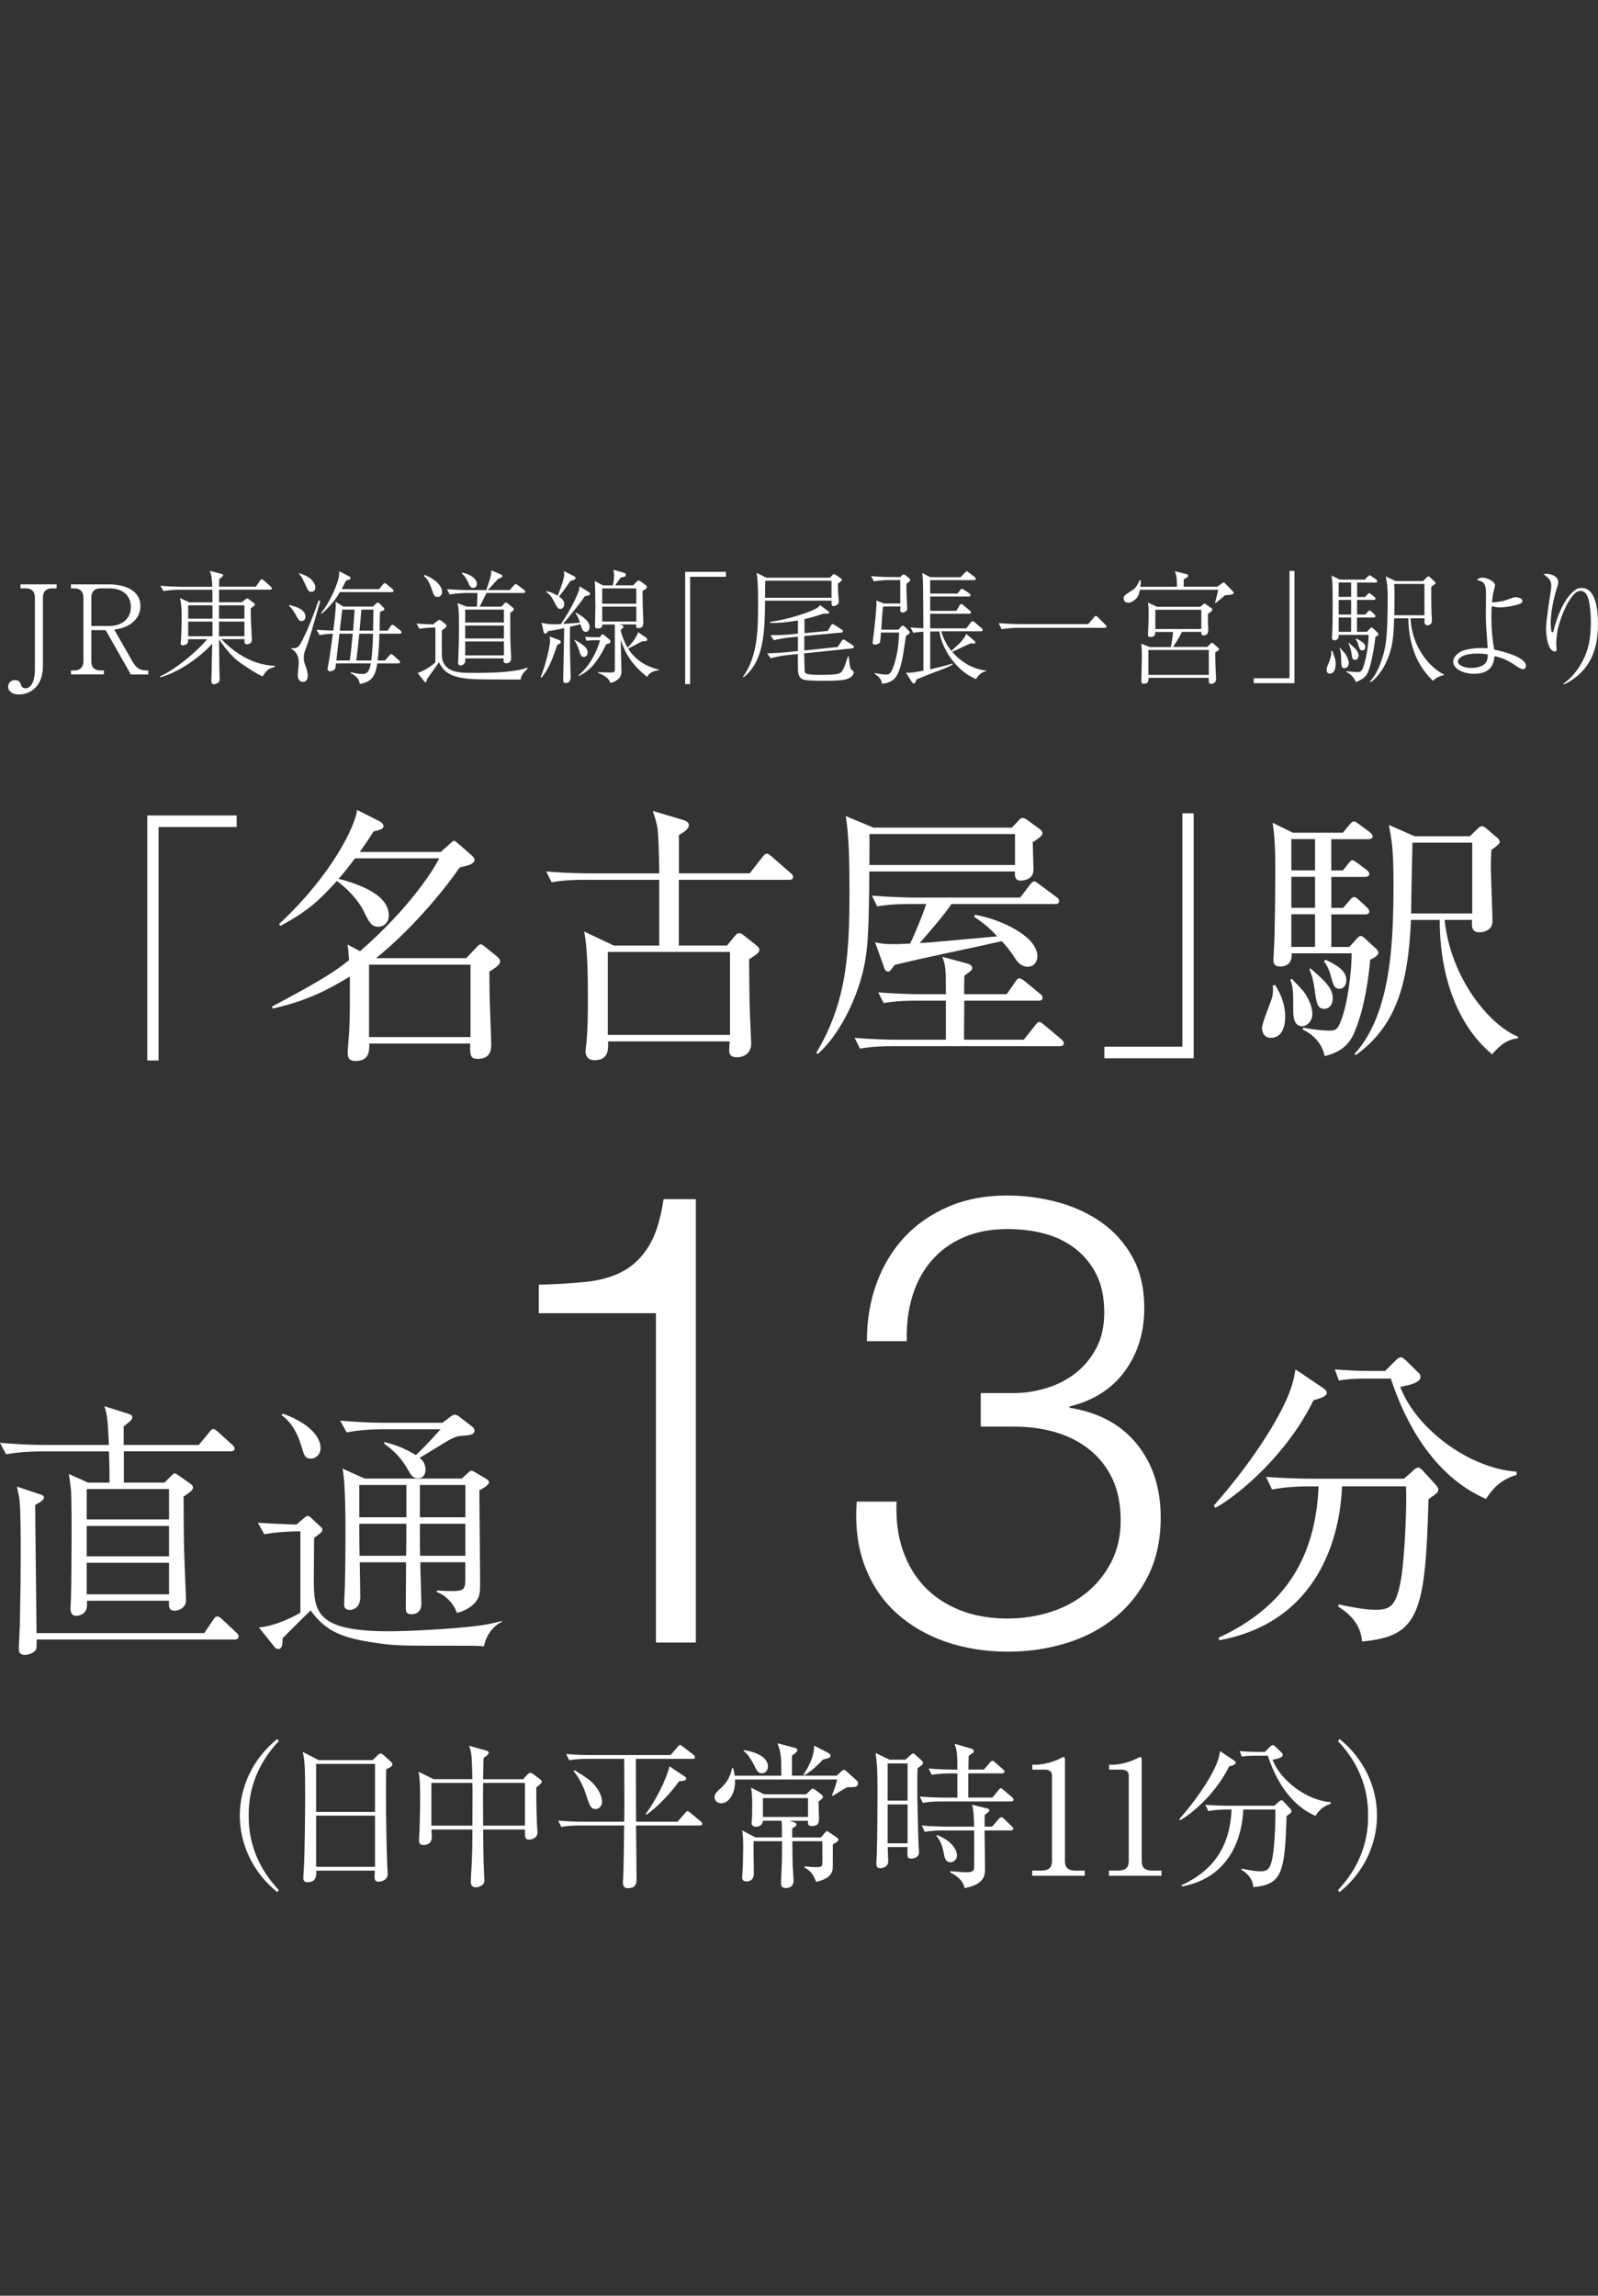 <?xml version="1.0" encoding="UTF-8"?>
<svg xmlns="http://www.w3.org/2000/svg" viewBox="0 0 323.77 465">
  <rect x="0" y="0" width="323.77" height="465" fill="#333333" stroke="none"/>
  <defs>
    <style>
      .cls-1 {
        fill: none;
        mix-blend-mode: multiply;
        opacity: .8;
      }

      .cls-2 {
        isolation: isolate;
      }

      .cls-3 {
        fill: #fff;
      }
    </style>
  </defs>
  <g class="cls-2">
    <g id="_レイヤー_2" data-name="レイヤー_2">
      <g id="_名古屋岐阜中部" data-name="名古屋岐阜中部">
        <g>
          <g>
            <path class="cls-3" d="M32.13,167.52v47.28h-2.29v-49.63h18.11v2.34h-15.81Z"/>
            <path class="cls-3" d="M89.33,172.54l1.96-1.75c.27-.22.49-.49.71-.49.16,0,.6.38.93.65l2.73,2.4c.27.22.49.6.49.82,0,.87-1.53,1.2-3,1.53-5.29,7.58-12.11,14.51-16.96,18.38h18.27l2.13-2.24c.22-.27.49-.55.82-.55s.6.27.87.49l2.29,1.85c.38.33.76.65.76,1.15,0,.65-1.04,1.31-2.18,2.02,0,1.58.05,5.78.11,7.04.11,2.51.27,7.31.27,7.53,0,1.04,0,3.11-2.73,3.11-1.58,0-1.58-.82-1.53-3.11h-20.45c.05,1.8-.16,3.54-2.84,3.54-.98,0-1.53-.38-1.53-1.64,0-.82.33-4.25.33-4.96.11-2.56.11-4.64.11-10.52-4.47,2.73-8.78,4.96-15.6,6.49l-.22-.38c10.85-5.73,13.14-7.42,15.65-9.43-.16-2.07-.16-2.29-.33-3.16l2.56,1.36c10.53-9.16,15.27-17.18,16.03-18.81h-17.07c-1.47,2.02-2.56,3.33-3.33,4.14,2.84.76,10.2,2.78,10.2,7.42,0,1.36-.93,2.29-2.13,2.29-1.42,0-1.85-.87-3.05-3.33-1.04-2.02-3.11-4.31-5.34-5.94-3.38,3.65-5.4,5.83-11.45,9.11l-.27-.38c10.8-10.03,15.49-20.01,15.81-23.12l4.64,2.35c.27.16.71.49.71.93,0,.6-.66.76-2.02,1.09-.71,1.15-1.47,2.29-2.78,4.15h16.42ZM74.77,195.39v14.67h20.56v-14.67h-20.56Z"/>
            <path class="cls-3" d="M159.84,178.21h-22.3v13.31h9.76l1.42-1.75c.33-.38.65-.76.98-.76.38,0,.65.16,1.04.49l2.29,1.8c.38.33.82.65.82,1.04,0,.65-.54.98-2.07,1.96.05,7.47.05,9.22.38,16.09,0,.27.05.49.05.87,0,2.78-2.45,2.89-2.89,2.89-1.58,0-1.58-.93-1.58-1.53,0-.44.05-1.09.11-1.69h-24.65c.05,1.58.16,3.82-2.78,3.82-1.31,0-1.8-.93-1.8-1.8,0-.22.11-.93.16-1.36.33-3.22.33-7.2.33-8.62,0-4.14,0-10.63-.76-14.29l6,2.84h9.22v-13.31h-15.38c-1.36,0-3.98.05-6.43.49l-1.09-2.18c3.76.33,7.63.38,8.4.38h14.51c-.05-3.22-.16-8.45-.44-9.6-.22-1.15-.6-2.18-.87-3.05l6.16,1.85c.6.16,1.15.55,1.15.98,0,.76-.76,1.31-2.02,2.07v7.74h14.34l2.56-3.27c.33-.44.6-.71.93-.71.22,0,.54.22.93.55l3.82,3.33c.27.22.55.49.55.82,0,.55-.49.6-.82.6ZM147.9,192.82h-24.76v16.8h24.76v-16.8Z"/>
            <path class="cls-3" d="M209.24,170.57c0,.87.16,4.74.16,5.56,0,2.18-2.29,2.24-2.62,2.24-1.2,0-1.2-1.04-1.14-1.85h-29.5c-.11,11.94-.22,16.36-1.53,21.16-1.53,5.73-4.91,12.33-8.94,15.82l-.27-.27c6.16-10.31,6.71-19.96,6.71-32.78,0-4.74-.05-11.07-.76-15.16l5.62,2.35h28.03l1.36-1.42c.27-.33.54-.55.87-.55.27,0,.55.16.93.44l2.4,1.75c.38.27.65.55.65.93,0,.55-1.04,1.2-1.96,1.8ZM214.7,211.91h-34.03c-1.36,0-3.98.05-6.43.49l-1.09-2.18c3.76.33,7.64.38,8.4.38h10.09v-7.91h-6.16c-1.36,0-3.98.05-6.44.49l-1.09-2.18c3.76.33,7.69.38,8.4.38h5.29c0-5.07,0-5.62-.71-7.58l4.85,1.31c.49.11,1.2.38,1.2.98,0,.38-.22.55-1.58,1.53-.05,1.2-.05,1.47-.05,3.76h8.62l1.75-2.51c.27-.44.49-.71.82-.71.22,0,.76.33,1.04.55l3.11,2.56c.27.22.55.44.55.82,0,.55-.44.6-.82.6h-15.05c0,.82-.05,7.69-.05,7.91h12.11l2.29-2.89c.33-.44.54-.71.87-.71.22,0,.44.16.98.6l3.44,2.89c.22.22.54.49.54.82,0,.49-.49.6-.82.6ZM205.65,168.94h-29.5c.05.87,0,4.2,0,6.27h29.5v-6.27ZM213.77,183.11h-21c-1.31,2.02-4.2,5.34-6.43,7.91.49-.05,1.04-.05,1.85-.11,1.74-.16,2.94-.27,13.85-1.25-1.42-1.53-2.29-2.34-4.69-3.98l.22-.38c5.45.93,12.6,4.47,12.6,8.34,0,1.47-.93,2.18-1.96,2.18-1.2,0-2.02-.93-2.34-1.42-1.36-2.02-1.53-2.24-2.89-3.76-6,1.36-15.71,3.33-21.7,4.8-.93,1.25-1.04,1.36-1.36,1.36-.38,0-.6-.33-.71-.6l-1.91-5.34c.98.22,1.64.38,3.87.38,1.53,0,2.62-.11,3.22-.11.98-1.96,2.56-5.84,3.27-8.02h-3.49c-1.47,0-4.09.05-6.43.49l-1.09-2.18c4.47.33,7.74.38,8.4.38h21.65l1.96-2.56c.33-.44.6-.71.87-.71s.55.22.98.55l3.54,2.62c.33.22.54.49.54.82,0,.55-.49.6-.82.6Z"/>
            <path class="cls-3" d="M223.75,214.36v-2.35h15.81v-47.28h2.29v49.63h-18.11Z"/>
            <path class="cls-3" d="M257.5,210.22c-1.15,0-1.8-.82-1.8-2.02,0-1.04,1.85-5.34,2.07-6.27.22-.93.16-1.69.11-2.35l.49-.05c.93,1.53,2.02,3.6,2.02,6.49,0,1.47-.44,4.2-2.89,4.2ZM277.62,194.35c-.76,8.51-2.46,13.09-3.33,15.05-1.25,2.73-3.22,3.82-5.89,4.53-.71-3.38-3.33-4.85-4.47-5.4l.11-.38c3.05.6,5.13.6,5.29.6,1.09,0,1.53-.11,2.13-1.42,1.58-3.54,2.4-10.63,2.4-14.23h-12.16c.05.87-.05,2.67-2.34,2.67-1.09,0-1.36-.54-1.36-1.47,0-.33.11-1.64.11-1.91.22-3.44.27-12.92.27-16.69,0-1.91,0-5.83-.54-9.05l4.09,2.02h10.14l1.31-1.58c.38-.44.65-.71.93-.71.33,0,.6.27,1.09.6l2.13,1.58c.38.27.6.65.6.87,0,.38-.49.55-.87.55h-7.53v6.33h2.35l1.04-1.31c.44-.54.6-.76.87-.76s.6.27,1.09.6l1.75,1.31c.27.22.6.49.6.87,0,.49-.49.6-.87.6h-6.82v6.27h2.4l1.31-1.53c.38-.44.6-.65.87-.65.33,0,.55.16.98.55l1.64,1.53c.33.27.49.65.49.87,0,.33-.33.55-.82.55h-6.87v6.6h3.65l1.42-1.58c.33-.38.6-.65.87-.65s.6.22,1.09.71l2.13,1.96c.22.22.38.44.38.71,0,.65-1.25,1.25-1.64,1.42ZM263.82,207.87c-1.8,0-1.8-2.29-1.8-3.44,0-3.38,0-4.53-.6-6l.33-.16c.38.44,2.34,2.4,2.62,2.89,1.31,2.02,1.53,3.44,1.53,4.2,0,1.58-1.2,2.51-2.07,2.51ZM266.44,169.97h-4.8v6.33h4.8v-6.33ZM266.44,177.61h-4.8v6.27h4.8v-6.27ZM266.44,185.19h-4.8v6.6h4.8v-6.6ZM268.35,204.33c-1.42,0-1.58-.93-2.02-4.04-.16-1.2-.44-2.62-1.04-3.98l.22-.16c2.89,2.51,4.53,3.98,4.53,6.11,0,.93-.54,2.07-1.69,2.07ZM271.41,200.29c-1.09,0-1.31-.87-1.91-3.05-.44-1.42-.87-2.02-1.25-2.51l.33-.33c2.56,1.2,4.2,2.35,4.2,4.14,0,.87-.49,1.75-1.36,1.75ZM307.51,210.33c-2.62.16-4.53,2.45-5.18,3.22-6.11-4.96-10.63-14.34-10.63-27.21h-5.83c-.54,13.42-3.22,21.65-11.18,27.38l-.27-.22c7.63-8.29,7.91-23.5,7.91-34.85,0-6.76-.38-8.56-.93-11.56l5.18,2.29h11.23l1.58-1.53c.33-.33.6-.49.87-.49s.49.11.93.49l2.18,1.85c.33.27.49.55.49.87,0,.38-1.04,1.15-1.69,1.58-.05.93-.11,1.96-.11,3.44,0,1.75.33,9.38.33,11.07s-1.69,2.18-2.56,2.18c-1.75,0-1.64-1.2-1.58-2.51h-5.56c1.25,11.89,9.11,21.32,14.89,23.67l-.05.33ZM298.29,170.68h-12.11c-.05,2.07-.27,12.11-.27,14.34h12.38v-14.34Z"/>
          </g>
          <g>
            <path class="cls-3" d="M10.45,119.18c-1.02,0-1.75.6-1.75,1.82v13.9c0,4.32-2.75,5.77-4.9,5.77-1.35,0-2.15-.7-2.15-1.57,0-.8.62-1.35,1.4-1.35.62,0,1.02.37,1.15.8.1.4.25.87.97.87.8,0,1.9-.87,1.9-3.85v-14.57c0-1.12-.62-1.82-1.75-1.82h-1.17v-.82h7.32v.82h-1.02Z"/>
            <path class="cls-3" d="M26.5,136.6l-5.1-8.97h-2.9v6.35c0,1.25.77,1.82,1.77,1.82h.78v.8h-6.67v-.8h.75c1.02,0,1.77-.62,1.77-1.82v-12.97c0-1.2-.7-1.82-1.77-1.82h-.75v-.82h7.7c3,0,6.37,1.07,6.37,4.4,0,1.45-.7,2.62-1.7,3.4-1.22.95-2.42,1.17-3.6,1.37l3.75,6.55c.72,1.25,1.55,1.72,2.78,1.72h.37v.8h-3.55ZM22.25,119.18h-1.97c-1.12,0-1.77.7-1.77,1.82v5.8h3.6c2.38,0,4.4-1.3,4.4-3.85s-1.9-3.77-4.25-3.77Z"/>
            <path class="cls-3" d="M53.2,137c-1.1-.4-3.62-2.15-3.62-2.15-2.3-1.37-3.77-3.3-5.2-5.35.02,1.15.05,6.15.1,7.17,0,.12.02.67.02.77,0,.43-.05.65-.33.85-.32.22-.7.32-.85.32-.42,0-.5-.45-.5-.7,0-.2.03-1.07.05-1.25,0-1,.1-5.37.12-6.27-3.38,3.7-7.82,6.1-10.52,6.8l-.1-.17c2.97-1.25,7.7-5.17,9.6-7.55h-3.85c0,.57-.05.7-.12.8-.22.3-.57.45-.95.45-.42,0-.45-.27-.45-.42,0-.08.02-.35.05-.45.1-1.2.15-3.47.15-4.6,0-2.35-.05-2.65-.32-4.1l1.85.85h4.72c0-.37,0-1.05-.02-2.55h-6.72c-.88,0-2.25.1-3.2.27l-.6-1.07c1.88.15,3.7.2,4.15.2h6.35c-.05-1.37-.12-2.47-.53-3.22l2.35.6c.15.05.38.1.38.27,0,.15-.08.25-.3.42-.2.18-.38.3-.5.4,0,.1-.02,1.02-.02,1.52h7.45l.82-1.2c.12-.17.23-.3.35-.3.17,0,.35.15.47.25l1.35,1.2c.12.1.25.23.25.38,0,.23-.23.27-.38.27h-10.32v2.55h4.6l.83-.65c.12-.1.17-.12.27-.12.08,0,.18.05.25.1l1.08.8c.15.12.22.18.22.33,0,.12-.08.23-.22.32q-.35.23-.6.43c0,1.9,0,1.97.2,5.85.02.25.02.5.02.52,0,.42-.08.6-.42.77-.22.12-.47.17-.6.17-.5,0-.5-.35-.48-1.05h-4.67c1.83,1.97,5.7,5.25,10.82,5.4v.23c-1.4.35-1.7.75-2.47,1.9ZM43.05,122.61h-4.92v2.7h4.92v-2.7ZM43.05,125.91h-4.92v2.97h4.92v-2.97ZM49.52,122.61h-5.15v2.7h5.15v-2.7ZM49.52,125.91h-5.15v2.97h5.15v-2.97Z"/>
            <path class="cls-3" d="M61.08,125.81c-.45,0-.6-.27-1.1-1.17-.6-1.07-.85-1.37-1.42-1.95l.08-.15c1.52.4,3.25.92,3.25,2.42,0,.5-.4.85-.8.85ZM62.08,131.03c-.33.85-.53,1.4-.53,2.15,0,.7.12,1.1.45,1.97.33.92.35,1.37.35,1.67,0,.55-.15,1.3-.95,1.3-.9,0-1.07-.87-1.07-1.37,0-.4.2-2.1.2-2.45,0-1.8-.83-2.5-1.5-2.87l.02-.15c.83.12,1.33-.17,1.6-.55.62-.85,2.25-4.27,3.87-9.07l.38.07c-1.82,6.3-2.22,7.7-2.82,9.3ZM63.1,119.86c-.62,0-.7-.2-1.42-1.87-.55-1.22-.9-1.55-1.12-1.77l.1-.12c.58.2,1.58.55,2.27,1.15.55.5.97,1.17.97,1.72,0,.1,0,.9-.8.9ZM80.97,128.36h-4.1c-.02,1.22-.12,3.65-.35,5.42h1.5l.83-.97c.25-.28.27-.33.4-.33.08,0,.15,0,.45.27l1.1.97c.15.12.25.23.25.38,0,.23-.23.27-.38.27h-4.22c-.35,1.95-.7,3.72-3.55,4.17-.08-1.12-1.15-1.9-1.85-2.17l.05-.2c.52.12,1.52.35,2.25.35.83,0,1.43-.2,1.78-2.15h-7.05c-.1.85-.1.95-.2,1.1-.23.35-.7.5-.97.5-.43,0-.55-.25-.55-.52,0-.02.28-1.45.28-1.55.17-.88.7-4.75.8-5.55-.15,0-1.6.08-2.7.3l-.6-1.1c1.72.15,3.03.17,3.4.17.55-4.57.52-4.92.45-5.82l1.6.97h5.95l.67-.62c.2-.17.22-.2.35-.2s.28.12.35.2l.8.83c.05.07.17.17.17.32s-.15.23-.35.32c-.1.05-.32.12-.52.2-.02.52-.05.72-.05.97-.03.45-.05,2.45-.05,2.85h1.65l.55-.88c.1-.12.25-.32.4-.32.1,0,.23.07.45.25l1.15.9c.1.1.25.23.25.38,0,.25-.22.27-.38.27ZM79.35,119.93h-10.5c-1.2,2.15-2.8,3.62-3.67,4.4l-.12-.15c1.77-2.27,2.97-5.02,3.5-6.9.12-.47.15-.77.18-1.57l1.97,1.02c.15.08.3.15.3.38s-.07.25-.87.47c-.25.48-.38.75-.92,1.75h7.6l.72-.9c.15-.18.25-.3.4-.3s.4.2.47.25l1.1.92c.1.1.23.2.23.38,0,.23-.2.25-.38.25ZM68.77,128.36l-.62,5.42h2.72c.27-2.05.3-2.3.6-5.42h-2.7ZM69.35,123.48c-.1.6-.43,3.6-.5,4.27h2.7l.3-4.27h-2.5ZM72.8,128.36c-.35,3.27-.38,3.7-.62,5.42h3.05c.1-.88.3-2.7.35-5.42h-2.77ZM73.22,123.48c-.05.62-.3,3.6-.38,4.27h2.75c.05-3.27.05-3.65.08-4.27h-2.45Z"/>
            <path class="cls-3" d="M106.12,136.25c-.47.55-.57,1-.65,1.4-1.47-.02-8,0-9.32-.08-5.02-.22-6.25-1.55-7.22-3.42-.8,1.15-1.6,2.27-2.42,3.42-.08.45-.12.62-.3.62-.1,0-.17-.08-.25-.17l-1.35-1.72c1.17-.3,3-1.52,3.6-2.15v-7.05c-.9,0-2.28.1-3.22.27l-.6-1.07c1.72.15,3.1.17,3.35.17l.95-.75c.15-.1.25-.15.35-.15s.2.05.28.1l.97.77c.1.1.17.2.17.35,0,.1-.02.18-.08.25-.1.1-.17.15-.85.65,0,.2-.07,5.1.05,5.75.6,2.85,3.8,2.85,5.8,2.85h1.9c1.12,0,4.82-.02,7.85-.58.75-.15,1.33-.35,1.7-.47l.1.12c-.12.15-.2.22-.8.87ZM88.7,120.91c-.7,0-.83-.4-1.08-1.17-.77-2.3-1.3-2.72-1.75-3.07l.15-.22c2.45.95,3.55,2.37,3.55,3.45,0,.57-.35,1.02-.88,1.02ZM106.07,120.11h-7.5c-.15.27-1.12,2.3-1.4,2.77h4.4l.62-.62c.12-.15.2-.22.3-.22s.27.12.27.12l1.12.9c.2.15.2.25.2.33,0,.22-.05.27-.7.75,0,3.77,0,5,.08,6.87.02.65.1,1.7.1,2.32,0,1.02-.88,1.02-1,1.02-.03,0-.55,0-.55-.52,0-.07.02-.27.05-.47h-7.82c.05.55.05.67-.08.92-.15.25-.47.52-.82.52-.3,0-.53-.17-.53-.55,0-.17.03-.37.03-.55.08-1.67.15-4.97.15-5.92,0-4.22-.05-4.47-.3-5.62l1.88.72h2.07c.08-1.9.08-2.1.1-2.77h-2.4c-.5,0-2.03.08-3.22.3l-.57-1.07c1.3.1,2.85.18,4.15.18h3.82c1.02-2.87,1.02-3.27,1.02-3.97l1.85.75c.35.15.4.25.4.4,0,.22-.1.27-.9.57-.33.35-1.35,1.5-2.03,2.25h4.42l.8-.9c.27-.3.32-.32.42-.32.12,0,.28.1.5.27l1.17.92c.12.07.25.2.25.37,0,.25-.25.25-.38.25ZM95.87,119.08c-.5,0-.67-.33-.88-.8-.62-1.4-1.05-1.8-1.42-2.12l.08-.18c1,.2,2.97.92,2.97,2.32,0,.57-.42.77-.75.77ZM102.1,123.48h-7.85v2.62h7.85v-2.62ZM102.1,126.71h-7.85v2.62h7.85v-2.62ZM102.1,129.93h-7.85v2.82h7.85v-2.82Z"/>
            <path class="cls-3" d="M112.9,130.65c-1.22,3.6-1.8,4.85-3.17,6.6l-.2-.08c.95-2.25,1.92-6.12,1.92-7.47,0-.22-.05-.57-.1-.8l2,.77c.17.08.27.17.27.32,0,.33-.3.45-.73.65ZM118.52,120.73c-1.33,2-4.27,5.45-4.45,5.65.35-.02,2.82-.2,3.45-.25-.4-1.17-.72-1.65-.93-1.92l.1-.12c.55.3,2.77,1.47,2.77,2.9,0,.52-.33,1-.75,1-.62,0-.78-.5-1.1-1.55l-2.12.5c-.05,2.47-.02,3.65-.02,4.32.02.9.15,5.65.15,5.9,0,.95-.57,1.2-.97,1.2-.55,0-.55-.4-.55-.57,0-.9.12-4.77.12-5.57s.08-4.27.1-5c-1.53.35-2.5.52-3.27.6-.23.4-.33.52-.55.52-.1,0-.3-.08-.35-.3l-.43-1.92c1.12.4,2.6.35,3.92.3,1.55-2.22,4-6.7,3.75-7.67l1.92,1.17c.2.12.22.25.22.38,0,.27-.25.35-1.02.45ZM115.6,117.66c-1.2,1.7-1.6,2.25-2.33,3.17.53.4,1.05.8,1.05,1.5,0,.5-.3,1.02-.78,1.02s-.7-.35-1.27-1.47c-.48-.9-.73-1.35-1.65-2.02l.05-.1c.35.05,1.08.15,2.32.9.23-.57,1.33-3.22,1.33-4.37,0-.18-.05-.45-.08-.62l2.12,1.07c.15.08.25.17.25.35,0,.25-.17.35-1.02.57ZM118.32,133.05c-.57,0-.67-.3-1-1.37-.05-.17-.4-1.25-.95-2l.05-.1c1.42.8,2.65,1.55,2.65,2.6,0,.42-.25.87-.75.87ZM122.85,130.45c-1.83,3.77-3.42,5.47-5.57,6.47l-.03-.17c2.02-1.62,3.7-4.62,4.32-7.07h-1.38c-.4,0-.97.05-1.38.12l-.25-.82c.45.05,1.4.1,1.78.1h1.2l.28-.4c.07-.12.17-.2.27-.2.12,0,.23.1.3.15l1.12.95c.12.1.17.2.17.33,0,.45-.5.52-.85.55ZM131.12,137.13c-2.62-2.12-4.32-4.27-5.35-7.55,0,.42.02.9.02,1.32.02.8.12,4.97.12,5.05,0,1.05-.45,1.45-.72,1.65-.33.27-.8.6-1.52.72-.3-.67-.53-1.22-2.55-2.07l.05-.1c.47.02,2.1.07,2.32.07.78,0,1.08,0,1.08-.52v-8c0-.9,0-1-.02-1.2h-2.53c0,.27.03.8-.85.8-.6,0-.62-.27-.62-.5,0-.57.08-3.17.08-3.7,0-.65-.05-3.45-.05-4.02,0-.38-.03-.98-.1-1.4l1.72.9h1.97c.17-.7.25-1.6.25-2.05,0-.37-.05-.82-.15-1.12l2.2.62c.22.07.33.22.33.4,0,.42-.45.47-1,.52-.17.25-1,1.4-1.17,1.62h3.65l.7-.75c.1-.1.27-.22.42-.22s.28.07.38.15l1.03.75c.15.1.25.25.25.42,0,.3-.33.48-.88.77,0,.25.05,3.17.05,3.25.03.52.12,2.95.12,3.27,0,.75-.45,1.02-.97,1.02-.45,0-.58-.23-.48-.75h-3.45l.42.1c.28.08.45.23.45.35,0,.25-.3.47-.57.62,0,.18.38,1.87,1.4,3.62.42-.35,1.77-1.88,2.15-3.12l1.57,1.07c.2.12.25.25.25.45,0,.32-.4.35-.97.3-.95.52-1.92,1.02-2.87,1.5.2.35.62,1.02,1.42,1.77,1.38,1.3,2.85,2,4.82,2.5v.1c-1.75.25-2.12.87-2.4,1.35ZM128.92,119.18h-6.9v3.1h6.9v-3.1ZM128.92,122.88h-6.9v3.02h6.9v-3.02Z"/>
            <path class="cls-3" d="M138.82,115.83h8.25v1h-7.25v21.74h-1v-22.74Z"/>
            <path class="cls-3" d="M169.77,118.23c0,.5,0,1.02.1,2.72.03.12.08.75.08.87,0,.82-.97.95-1.05.95-.45,0-.45-.32-.42-1.1h-13.47c-.05,5.92-.12,12.22-4.37,15.52l-.12-.1c3-4.05,3.07-9.6,3.07-14.9,0-2.05,0-4.3-.28-6.15l1.95.97h12.92l.47-.52c.2-.2.23-.2.3-.2.15,0,.4.15.43.17l.92.65c.18.1.28.2.28.35,0,.17-.58.57-.8.75ZM168.47,117.63h-13.42c-.03.95-.03,2.47-.05,3.45h13.47v-3.45ZM172.65,131.33l-9.72,1.02c0,.38.1,3.25.1,3.52.05.47.28.55.4.6.65.23,2.15.23,2.9.23,3.77,0,4.02-.3,4.37-.9.35-.57.6-1.3,1.1-2.85h.15c.17,1.5.25,2.12.38,2.42.1.2.17.25.4.45.12.1.25.23.25.38,0,.4-.42.88-.8,1.07-.7.4-1.38.62-5,.62-4,0-4.95,0-5.37-1.25-.15-.45-.15-.57-.15-4.17l-2.35.25c-1.1.12-2.4.4-3.17.62l-.7-1c1.88-.05,3.6-.2,4.15-.25l2.08-.22v-2.92l-1.7.17c-.97.1-2.32.32-3.17.57l-.7-1.02c1.85-.03,3.55-.1,4.17-.18l1.4-.15v-2.67c-1.5.27-3.65.57-5.57.5l-.1-.2c3.45-.5,6.4-1.47,8.07-2.12.85-.35,1.6-.65,2.1-1.27l1.6,1.2c.2.15.22.17.22.27,0,.25-.22.25-.42.25-.12,0-.6-.02-.7-.02-.67.25-1.7.62-3.87,1.12v2.85l4.7-.45.62-1.02c.15-.25.2-.37.37-.37.12,0,.35.12.45.2l1.35.88c.15.07.3.2.3.37,0,.2-.2.27-.38.27l-7.45.7v2.92l6.77-.7.75-1.15c.2-.3.25-.35.4-.35.08,0,.12,0,.45.2l1.38.9c.12.1.3.2.3.4s-.17.25-.35.27Z"/>
            <path class="cls-3" d="M183.65,118.28c0,1.3.03,1.95.05,2.67.02.37.12,2.27.12,2.3,0,.55-.55.8-.92.8-.53,0-.53-.17-.47-1.2h-3.5c-.05.38-.07.52-.15,1.27,0,.15-.17,2.7-.23,3.42h3.5l.4-.47c.22-.28.32-.33.47-.33s.27.12.38.2l.82.8c.12.12.22.22.22.35,0,.27-.45.5-.77.7-.12.72-.6,4.02-.75,4.67-.83,3.92-1.75,4.7-4.1,5.07-.18-1.05-.7-1.52-1.53-2.05l.05-.15c.77.15,1.72.3,2.32.3.53,0,1.03,0,1.77-2.55.55-1.92.77-3.95.85-5.95h-3.7c0,.27-.12,1.82-.18,1.95-.17.35-.67.48-1.07.48-.3,0-.43-.1-.43-.38,0-.08.28-2.3.33-2.72.17-1.38.35-3.37.45-4.77.03-.18,0-.75-.03-1.05l1.53.6h3.32v-4.75h-2.12c-.8,0-2.2.07-3.22.27l-.57-1.07c1.38.12,2.75.2,4.15.2h1.8l.25-.3c.1-.12.28-.23.4-.23s.28.08.4.18l.75.6c.12.1.17.2.17.33,0,.25-.33.47-.77.8ZM197.77,137.55c-3.4-1.3-6.82-5.47-7.45-9.65h-1.85v7.67c1.55-.35,2.65-.6,4.47-1.15l.1.15c-.72.5-1.97.95-3.72,1.6-.7.27-.85.32-3.62,1.45-.17.57-.32.82-.6.82-.07,0-.15,0-.38-.35l-1.15-1.82c1,.05,2.4-.2,3.52-.43v-7.9c-1.25.1-1.53.15-2.03.25l-.6-1.1c.85.07,1.22.1,2.62.17,0-2.07-.03-8.12-.1-9.85-.05-.8-.08-1.02-.12-1.35l1.62.85h6.15l.83-.87c.12-.12.3-.33.4-.33s.25.12.45.28l1.15.87c.12.1.25.23.25.38,0,.25-.23.27-.38.27h-8.87v2.72h5.55l.5-.65c.1-.15.25-.32.4-.32.12,0,.35.17.48.25l1,.67c.1.08.25.23.25.38,0,.25-.22.27-.38.27h-7.8v2.9h5.32l.58-1c.1-.17.22-.38.42-.38.18,0,.35.18.43.25l1.27,1.07c.12.1.23.2.23.38,0,.23-.2.27-.38.27h-7.87v2.95h7.32l.88-1.15c.12-.18.25-.3.4-.3.12,0,.35.15.45.25l1.33,1.15c.15.12.25.23.25.4,0,.23-.2.25-.37.25h-8.02c.58,2,1.45,3.22,2.05,3.97,1.7-1.55,1.75-1.57,2.17-2.1.65-.77.75-1.1.83-1.35l1.6,1.35c.17.15.25.25.25.4,0,.23-.2.23-.3.23-.12,0-.42-.05-.57-.08-.62.27-1.47.65-2.78,1.27-.35.18-.7.33-1.02.48,2.77,3.22,5.9,3.67,6.87,3.8v.12c-.6.15-1.23.3-2.03,1.55Z"/>
            <path class="cls-3" d="M220.47,126.43l1.15-1.35c.17-.23.3-.33.42-.33s.2.08.43.3l1.47,1.47c.12.12.25.23.25.4,0,.23-.23.25-.38.25h-17.67c-.87,0-2.25.1-3.2.27l-.6-1.22c1.85.12,3.35.2,4.15.2h13.97Z"/>
            <path class="cls-3" d="M249.42,120.46c-.45.05-.9.1-1.2.1-.3.25-1.65,1.4-1.95,1.62l-.08-.12c.2-.77.5-1.9.62-2.6h-15.85c-.2.98-.4,1.67-1.4,2.3-.12.1-.52.32-.95.32-.83,0-.95-.62-.95-.9,0-.52.25-.67,1.72-1.6.83-.52,1.2-1.32,1.52-2.07l.25.07c-.02.48-.05.75-.1,1.27h7.42c0-1.85-.15-2.35-.43-3.15l2.2.55c.3.08.48.1.48.35,0,.3-.33.45-.88.72-.02.5-.02,1.02-.02,1.52h6.82l.72-.52c.38-.27.4-.33.55-.33.12,0,.17.03.38.25l1.42,1.45c.08.08.23.23.23.4,0,.3-.4.35-.55.35ZM246.22,132.2c0,.6,0,1.17.05,2.7,0,.4.12,2.22.12,2.6,0,.3-.05.6-.38.82-.2.15-.45.2-.62.2-.5,0-.5-.32-.47-1.22h-12.22c0,.52.02,1.2-.95,1.2-.33,0-.5-.12-.5-.47,0-.8.1-4.4.1-5.12,0-1.5-.08-2.15-.12-2.52l1.72.67h4.27c.17-.72.4-2.3.45-3.05h-3.6c0,.4-.02,1.02-1,1.02-.45,0-.48-.27-.48-.52,0-.27.08-1.5.08-1.75.03-.72.05-1.57.05-2.55,0-1.32-.05-1.62-.15-2.15l1.87.85h8.75l.55-.45s.28-.23.3-.23c.08,0,.27.15.33.2l.92.65c.25.17.33.25.33.4,0,.27-.43.55-.88.87v1.92c.03.15.07,1.22.07,1.27,0,.27,0,1.17-.95,1.17-.25,0-.47-.08-.47-.55v-.17h-3.92c-.38.87-1.28,2.3-1.8,3.05h6.95l.6-.6c.1-.1.25-.25.35-.25.08,0,.12.05.33.2l.83.77c.12.1.27.23.27.35s-.08.17-.77.67ZM244.92,131.65h-12.25v5.05h12.25v-5.05ZM243.4,123.51h-9.32v3.9h9.32v-3.9Z"/>
            <path class="cls-3" d="M262.27,138.38h-8.25v-1h7.25v-21.74h1v22.74Z"/>
            <path class="cls-3" d="M269.45,136.45c-.47,0-.67-.33-.67-.75,0-.4.12-.7.5-1.6.12-.3.55-1.35.42-2.25h.25c.03.1.08.23.45,1.3.1.27.22.7.22,1.32,0,.23,0,1.97-1.18,1.97ZM278.67,129.01c-.23,2.2-.83,5.47-1.45,7-.35.87-.88,1.5-2.5,2.15-.5-1.23-1.45-1.85-1.92-2.05v-.17c.7.12,2.07.2,2.17.2.52,0,.87-.02,1.22-.97.7-1.9,1.12-4.95,1.1-6.57h-6.05c.1.92-.58,1.1-.83,1.1-.58,0-.58-.42-.52-1.07.2-2,.1-10.25.07-10.5-.1-1.17-.12-1.22-.2-1.55l1.7.82h5.07l.55-.57c.28-.3.33-.3.43-.3s.12.02.45.25l.83.57c.08.08.25.2.25.38,0,.25-.22.27-.37.27h-3.7v2.92h1.58l.45-.45c.28-.27.3-.33.42-.33.1,0,.15.03.42.27l.6.45c.1.1.25.23.25.38,0,.25-.22.27-.38.27h-3.35v2.97h1.67l.47-.52c.25-.27.28-.3.4-.3.15,0,.35.17.42.25l.53.52c.22.22.22.32.22.38,0,.22-.2.27-.38.27h-3.35v2.9h2l.55-.57c.25-.27.27-.3.4-.3s.12,0,.45.3l.75.7c.07.05.2.2.2.35,0,.3-.35.42-.65.55ZM273.75,117.98h-2.52v2.92h2.52v-2.92ZM273.75,121.51h-2.52v2.97h2.52v-2.97ZM273.75,125.08h-2.52v2.9h2.52v-2.9ZM272.42,135.35c-.65,0-.65-.43-.7-2.1-.03-.73-.05-1.47-.35-1.97l.12-.07c.15.2.92,1.02,1.07,1.22.45.65.72,1.47.72,1.85,0,.6-.4,1.07-.88,1.07ZM274.55,133.65c-.53,0-.6-.38-.7-1.17-.08-.47-.2-1.3-.65-2.2l.1-.08c.2.23,1.17,1.02,1.32,1.22.5.55.65,1.07.65,1.38,0,.25-.15.85-.72.85ZM276.02,131.75c-.47,0-.58-.27-.82-1.2-.1-.38-.3-.75-.55-1.1l.2-.1c1.2.67,1.77,1,1.77,1.72,0,.22-.12.67-.6.67ZM290.32,137.88c-.93-.9-2.67-2.72-3.77-5.72-.8-2.22-1.2-4.57-1.2-6.92h-2.87c-.15,3.67-.23,5.7-1.45,8.5-1.22,2.85-2.65,3.95-3.27,4.42l-.2-.12c.95-1,1.65-2.32,2.25-4,.88-2.5,1.35-4.25,1.35-13.07,0-1.15-.07-2.32-.15-2.77,0-.23-.23-1.22-.25-1.45l2,.95h5.57l.75-.75s.22-.22.35-.22c.1,0,.12.02.33.22l.9.85c.15.12.2.22.2.32,0,.12-.08.18-.25.3-.1.05-.55.37-.62.42,0,1.32-.02,3.47.05,5.35,0,.25.08,1.32.08,1.57,0,.7-.6.9-.87.9-.73,0-.68-.65-.62-1.42h-2.85c.42,7.15,5.22,10.7,6.75,11.35v.17c-1.07.2-1.62.62-2.17,1.12ZM288.6,118.28h-6.12c.1,1.35.05,4.82.02,6.35h6.1v-6.35Z"/>
            <path class="cls-3" d="M306.57,121.06c.2-.05.3-.1.53-.1.12,0,1.35.12,1.35.75,0,.35-.25.48-.5.6-.47.2-2.5.72-4.1.72-.15,0-.85,0-1.6-.27-.05.48-.08,1.1-.08,2.17,0,2.2.15,4.35.58,6.65.85.18,6.42,1.35,6.42,3.3,0,.33-.2.67-.57.67-.47,0-1.22-.52-1.8-.92-1.2-.82-2.55-1.45-4-1.72-.12,1.32-.5,3.57-4.2,3.57-2.22,0-4.17-1.07-4.17-2.45,0-1.12,1.28-2.05,2.22-2.32.72-.2,1.85-.45,3.57-.45.47,0,.78.02,1.2.05-.1-1.47-.38-4.97-.38-6.22,0-.88.05-5.2.03-5.47-.15-1.45-.38-1.77-1.88-2.17.33-.27.75-.45,1.2-.45.75,0,2.52.72,2.52,1.57,0,.15-.22,1.02-.28,1.17-.17.7-.25,1.4-.35,2.27,1.72-.02,2.88-.45,4.27-.95ZM299.35,132.38c-2.82,0-3.95.88-3.95,1.62,0,.65,1.05,1.3,2.72,1.3.22,0,1.65,0,2.57-.72.8-.62.75-1.67.72-2-.32-.08-.77-.2-2.07-.2Z"/>
            <path class="cls-3" d="M316.8,138.45c1.8-1.25,3.35-3.27,4.35-5.6.95-2.17,1.17-4.55,1.17-6.92,0-2.57-.4-4.77-.83-5.45-.27-.42-.75-.8-1.22-.8-.22,0-.72.08-1.12.45-2.32,2.22-3.47,7.07-3.55,7.37-.17.85-.3,2.52-.3,2.87,0,.18.08,1.02.08,1.2,0,.27-.15.4-.38.4-.33,0-.67-.32-.8-.5-.95-1.32-.95-3.82-.95-4.25,0-1.52.68-5.75.95-7.5.08-.52.1-.92.1-1.12,0-1.17-.73-1.67-1.58-2.3.17-.02.35-.08.62-.08.8,0,2.37.45,2.37,1.67,0,.35-.07.62-.25,1.17-.15.4-1.27,4.12-1.27,7.05,0,.3.02,1.7.23,1.9.02.05.1.05.12.05.12,0,.17-.07.22-.25.35-1.52,1.77-6.62,4.6-8.45.4-.27.92-.27,1.1-.27,3,0,3.3,4.87,3.3,7.17,0,3.32-.5,7.47-4.05,10.55-.72.62-2,1.55-2.92,1.8v-.17Z"/>
          </g>
          <g>
            <path class="cls-3" d="M56.19,383.27c-5-4.01-7.6-9.78-7.6-15.52s2.6-11.51,7.6-15.52l.29.45c-5.96,6.32-6.09,12.73-6.09,15.07s.13,8.76,6.09,15.07l-.29.45Z"/>
            <path class="cls-3" d="M78.26,358.38c-.06,1.8-.06,2.85-.06,4.68,0,5.65.16,13.41.29,15.33,0,.19.06,1.03.06,1.22,0,1.19-1.25,1.54-1.83,1.54-.64,0-.83-.35-.83-.96,0-.03,0-.48.06-1.28h-11.87c.03.93.06,2.34-1.76,2.34-.67,0-.87-.38-.87-.87,0-.22.1-1.86.16-2.79.13-2.47.22-11.48.22-13.73,0-6.83-.16-7.6-.51-9.01l3.24,1.67h10.94l.99-.96c.26-.26.42-.39.64-.39.19,0,.38.16.61.35l1.38,1.25c.22.22.38.42.38.61,0,.38-.42.61-1.25.99ZM75.98,357.29h-11.93v9.72h11.93v-9.72ZM75.98,367.77h-11.93v10.36h11.93v-10.36Z"/>
            <path class="cls-3" d="M108.67,362.03c-.06,2.79.1,6.58.1,6.93s.13,1.92.13,2.25c0,.87-.83,1.41-1.73,1.41-.83,0-.83-.54-.8-2.05h-8.47c0,.67,0,5.52.19,9.21,0,.32.06.9.06.93,0,.39-.03.71-.29.96-.38.42-.96.61-1.44.61-1.03,0-1.03-.83-1.03-1.19,0-.13.03-.67.03-.83.29-4.84.29-6.32.29-9.69h-8.28c0,.26.06,1.28.06,1.51,0,1.64-1.54,1.64-1.67,1.64-.93,0-.93-.67-.93-1.06,0-.55.1-1.22.1-1.57.06-1.83.13-4.62.13-6.83,0-1.44,0-3.98-.32-5.39l3.05,1.51h7.86c-.1-5.04-.19-5.48-.67-6.77l3.46.96c.26.06.51.22.51.45,0,.29-.26.55-1.03,1.06-.06.67-.06,3.69-.1,4.3h8.11l.96-1.03c.1-.1.29-.26.45-.26.22,0,.42.1.58.22l1.38,1.03c.19.13.42.32.42.55,0,.26-.42.61-1.12,1.15ZM95.71,361.13h-8.31v8.66h8.31c0-.77.03-5.77.03-6.19,0-.55,0-1.7-.03-2.47ZM106.36,361.13h-8.47c0,.58-.03,1.92-.03,2.76s.03,4.97.03,5.9h8.47v-8.66Z"/>
            <path class="cls-3" d="M141.8,369.76h-12.93c.03,2.95.1,8.27.1,10.84,0,.67,0,1.86-1.73,1.86-.77,0-1.03-.42-1.03-1.09,0-.26,0-.35.06-1.28.1-1.48.16-8.69.19-10.33h-8.95c-.87,0-2.37.03-3.78.29l-.64-1.28c2.53.22,4.36.22,4.94.22h8.44c.03-1.03.03-1.15.03-1.54.03-1.6-.03-9.43-.03-11.19h-7.38c-.83,0-2.37.03-3.75.29l-.64-1.28c1.64.16,3.27.22,4.91.22h16.26l1.38-1.6c.22-.26.38-.45.54-.45.13,0,.38.19.58.35l2.12,1.64c.16.13.32.29.32.48,0,.35-.29.35-.48.35h-11.51c0,2.73.06,10.49.06,12.73h8.4l1.51-1.73c.19-.22.35-.42.51-.42.13,0,.35.16.58.35l2.08,1.73c.19.16.32.29.32.48,0,.35-.32.35-.48.35ZM120.73,366.43c-1.09,0-1.25-.64-2.15-3.37-.26-.83-1.12-2.85-2.37-4.33l.22-.16c2.63,1.6,3.24,2.15,3.75,2.69,1.48,1.54,1.8,3.08,1.8,3.62,0,1.03-.67,1.54-1.25,1.54ZM137.6,360.78c-1.64,2.34-4.27,5.13-6.61,6.8l-.16-.16c1.89-2.53,4.11-6.77,4.81-9.65l3.11,2.08c.19.13.29.22.29.38,0,.45-.64.51-1.44.55Z"/>
            <path class="cls-3" d="M172.72,362c-.38,0-.83,0-1.09.03-.67.32-2.53,1.51-2.89,1.73l-.16-.13c.19-.48.83-2.15,1.03-3.18h-20.69c.13,2.69-1.19,4.81-2.79,4.81-.99,0-1.35-.71-1.35-1.25,0-.64.29-.9,1.41-1.96,1.12-1.03,1.86-2.37,2.12-3.91h.22c.16.55.26.93.32,1.54h9.46c-.03-4.01-.03-4.62-.8-6.58l3.4.9c.61.16.64.32.64.48,0,.35-.42.64-1.09,1.12v4.07h9.08l.87-.83c.19-.19.45-.35.58-.35.16,0,.45.26.61.38l1.89,1.7c.29.26.35.39.35.61,0,.8-.67.8-1.12.8ZM168.74,373.58c0,4.78,0,4.81-.06,5.16-.19.87-.74,1.83-3.3,2.44-.67-1.54-1.06-2.18-2.41-2.92l.1-.22c.67.06,1.6.16,2.18.16.32,0,1.03,0,1.22-.22.16-.16.16-.87.16-1.7,0-.51-.03-2.85-.03-3.34h-6.06c0,.8.03,4.36.06,4.84.03.32.19,2.95.19,3.14,0,1.03-.64,1.51-1.6,1.51-.67,0-.96-.32-.96-1.06,0-.22.13-3.18.16-3.62.06-1.19.06-3.01.06-3.78v-1.03h-5.77c-.03,1.03.06,5.65.06,6.58,0,1.48-1.15,1.57-1.48,1.57-.9,0-.9-.61-.9-.83,0-.13.06-.61.06-.71.1-1.67.16-4.01.16-5.39,0-2.12-.1-2.69-.22-3.4l2.69,1.41h5.39c0-1.12,0-2.76-.1-3.37h-3.78c0,.96-.93,1.22-1.41,1.22-.29,0-.87-.16-.87-.74,0-.13,0-.35.03-.45.1-.55.1-2.76.1-3.14,0-1.83-.1-2.66-.22-3.59l2.63,1.35h8.53l.77-.77c.22-.22.38-.38.54-.38s.35.13.48.22l1.22.9c.19.16.38.35.38.58s-.1.29-.9.9c0,.54.1,2.92.1,3.43,0,.67,0,1.54-1.44,1.54-.67,0-.8-.26-.8-.67v-.39h-3.79l.58.16c.67.19.87.35.87.58,0,.29-.19.42-.83.77-.03.1-.03,1.7-.03,1.86h5.84l.77-.93c.26-.29.29-.35.45-.35.1,0,.16.03.51.29l1.38.93c.22.16.42.29.42.51,0,.29-.13.35-1.12.96ZM154.34,359.18c-.58,0-.9-.29-1.41-1.35-1.15-2.31-1.8-2.79-2.28-3.18l.03-.16c3.3.48,4.91,1.83,4.91,3.27,0,.35-.13,1.41-1.25,1.41ZM163.71,364.21h-9.14v3.82h9.14v-3.82ZM166.75,356.39c-.77.87-2.02,2.08-3.69,3.18l-.29-.06c.71-1.12,2.21-3.46,2.18-5.93l2.86,1.48c.19.1.45.29.45.58,0,.38-.16.42-1.51.77Z"/>
            <path class="cls-3" d="M185.91,358.15c-.03,1.15-.06,1.89-.06,3.43,0,3.37.19,10.65.26,12.03,0,.42.1,1.15.1,1.57,0,1.22-1.38,1.28-1.54,1.28-.87,0-.87-.22-.8-2.34h-4.01c0,.22.1,2.85.1,2.92,0,1.15-1.25,1.38-1.6,1.38-.8,0-.8-.61-.8-.99,0-.35.1-1.92.1-2.25.1-2.44.13-11.45.13-12.19,0-4.78-.1-5.68-.39-7.92l2.79,1.35h3.27l.93-.83c.35-.29.42-.42.58-.42s.32.1.51.29l1.28,1.15c.13.13.26.32.26.51,0,.29-.64.71-1.09,1.03ZM183.88,357.19h-4.04v7.54h4.04v-7.54ZM183.88,365.5h-4.04v7.86h4.04v-7.86ZM204.86,364.89h-14.11c-.58,0-2.21,0-3.78.29l-.61-1.28c1.99.16,3.94.22,4.91.22h2.7v-4.91h-1.41c-.32,0-2.28,0-3.79.29l-.61-1.28c2.12.19,4.36.22,4.91.22h.9c0-3.24-.1-3.85-.55-5.23l3.3.96c.35.1.58.26.58.51s-.1.32-1.03.96c-.03.77-.03.96-.06,2.79h3.14l1.19-1.38c.22-.29.35-.38.51-.38.19,0,.35.1.58.32l1.57,1.38c.16.13.32.26.32.48,0,.29-.29.35-.48.35h-6.86v4.91h4.88l1.22-1.48c.26-.32.35-.42.48-.42.19,0,.29.13.61.39l1.7,1.44c.26.22.29.38.29.48,0,.32-.29.35-.48.35ZM204.8,370.76h-5.32c0,.64.1,6.67.1,7.7,0,1.22,0,3.21-4.14,3.98-.29-1.06-.64-1.96-2.95-3.21l.06-.22c.64.06,2.63.22,3.14.22,1.44,0,1.64-.29,1.67-.93.03-.58.03-7.02,0-7.54h-6.22c-.8,0-2.34.03-3.78.29l-.61-1.28c2.18.19,4.46.22,4.91.22h5.71c-.03-1.25-.1-3.5-.42-4.43l2.89.71c.42.1.61.16.61.42,0,.22-.1.29-.93.93-.03.61-.03.8-.03,2.37h1.51l1.32-1.51c.26-.29.38-.39.54-.39s.29.06.55.32l1.57,1.51c.22.19.32.29.32.48,0,.29-.26.35-.48.35ZM192.54,377.2c-.96,0-1.15-.9-1.31-1.76-.35-2.02-.99-2.95-1.51-3.56l.13-.19c3.14,1.25,4.04,3.11,4.04,4.11,0,.87-.67,1.41-1.35,1.41Z"/>
            <path class="cls-3" d="M209.13,378.9h1.76c1.67,0,2.25-.64,2.25-1.96v-17.35c0-.99-.93-1.15-1.54-1.15h-2.44v-.99h.58c2.47,0,4.84-1.12,5.23-1.35.22-.13.32-.19.45-.19.29,0,.35.19.35.45v20.59c0,1.38.67,1.96,2.25,1.96h1.76v1.03h-10.65v-1.03Z"/>
            <path class="cls-3" d="M224.68,378.9h1.76c1.67,0,2.25-.64,2.25-1.96v-17.35c0-.99-.93-1.15-1.54-1.15h-2.44v-.99h.58c2.47,0,4.84-1.12,5.23-1.35.22-.13.32-.19.45-.19.29,0,.35.19.35.45v20.59c0,1.38.67,1.96,2.25,1.96h1.76v1.03h-10.65v-1.03Z"/>
            <path class="cls-3" d="M249.03,357.8c-2.66,5.45-7.51,9.56-9.94,10.9l-.16-.22c4.49-5.1,7.02-9.59,7.76-11.74.29-.8.42-1.44.51-2.05l2.76,1.86c.16.1.42.29.42.51,0,.38-.83.61-1.35.74ZM260.67,367.84c-.32,11.55-.96,13.89-6.74,14.4-.13-2.02-1.7-3.08-2.41-3.53l.03-.22c1.35.29,2.73.55,3.72.55,1.54,0,2.15-.35,2.63-3.27.38-2.37.58-7.73.48-9.24h-6.48c-.19,5.04-2.34,13.73-12.45,15.59l-.06-.26c6.51-3.01,9.81-7.86,10.14-15.33h-.93c-.8,0-2.34.03-3.78.32l-.61-1.28c1.99.16,3.95.19,4.91.19h9.08l.87-.77c.19-.19.38-.35.58-.35.16,0,.32.16.45.29l1.28,1.41c.16.16.29.35.29.51,0,.29-.1.35-.99.99ZM266.51,367.81c-3.43-1.48-7.25-4.94-9.65-12.19h-2.57c-1.6,0-2.24.13-2.69.19l-.42-1.12c1.44.13,2.86.16,3.5.16h1.6l1.03-1.03c.29-.29.42-.35.58-.35.19,0,.32.16.55.35l1.19,1.15c.19.16.26.29.26.48,0,.64-1.48.9-2.05.99,1.54,4.14,6.86,8.24,11.77,8.6l.03.32c-1.8.55-2.53,1.57-3.11,2.44Z"/>
            <path class="cls-3" d="M271.39,383.27l-.29-.45c5.97-6.32,6.09-12.73,6.09-15.07s-.13-8.76-6.09-15.07l.29-.45c5,4.01,7.6,9.78,7.6,15.52s-2.6,11.51-7.6,15.52Z"/>
          </g>
          <g>
            <path class="cls-3" d="M118.72,259.65c2.86-.3,5.34-1,7.44-2.12,2.09-1.11,3.85-2.8,5.26-5.07,1.41-2.27,2.42-5.45,3.02-9.56h6.54v89.81h-8.08v-66.72h-23.74v-5.77c3.51-.08,6.69-.28,9.56-.58Z"/>
            <path class="cls-3" d="M182.87,313.86c.98,2.91,2.44,5.39,4.36,7.44,1.92,2.05,4.32,3.66,7.18,4.81,2.86,1.15,6.09,1.73,9.69,1.73,2.99,0,5.86-.43,8.6-1.28,2.74-.85,5.17-2.14,7.31-3.85,2.14-1.71,3.85-3.8,5.13-6.29,1.28-2.48,1.92-5.3,1.92-8.47s-.56-6.05-1.67-8.4c-1.11-2.35-2.65-4.32-4.62-5.9-1.97-1.58-4.26-2.76-6.86-3.53-2.61-.77-5.41-1.15-8.4-1.15h-6.8v-6.8h6.8c2.05,0,4.17-.32,6.35-.96s4.15-1.62,5.9-2.95c1.75-1.33,3.18-3.02,4.3-5.07,1.11-2.05,1.67-4.49,1.67-7.31,0-2.99-.51-5.54-1.54-7.63-1.03-2.09-2.44-3.85-4.23-5.26-1.8-1.41-3.87-2.44-6.22-3.08-2.35-.64-4.9-.96-7.63-.96-3.34,0-6.29.56-8.85,1.67-2.57,1.11-4.73,2.67-6.48,4.68-1.75,2.01-3.06,4.41-3.91,7.19-.86,2.78-1.24,5.84-1.15,9.17h-8.08c0-4.28.66-8.21,1.99-11.8,1.33-3.59,3.21-6.69,5.65-9.3,2.44-2.61,5.41-4.66,8.92-6.16,3.51-1.5,7.44-2.25,11.8-2.25,3.51,0,6.93.45,10.26,1.35,3.34.9,6.31,2.27,8.92,4.11,2.61,1.84,4.7,4.19,6.29,7.06,1.58,2.87,2.37,6.31,2.37,10.33,0,4.88-1.31,9.11-3.91,12.7-2.61,3.59-6.35,5.99-11.23,7.19v.26c5.9.94,10.46,3.4,13.66,7.38,3.21,3.98,4.81,8.92,4.81,14.82,0,4.45-.83,8.36-2.5,11.74-1.67,3.38-3.91,6.22-6.74,8.53-2.82,2.31-6.12,4.04-9.88,5.2-3.76,1.15-7.7,1.73-11.8,1.73-4.62,0-8.88-.69-12.77-2.05-3.89-1.37-7.23-3.34-10.01-5.9-2.78-2.57-4.88-5.73-6.29-9.49-1.41-3.76-1.95-8.08-1.6-12.96h8.08c-.17,3.59.24,6.84,1.22,9.75Z"/>
          </g>
          <path class="cls-3" d="M266.14,283.61c-5.32,10.91-15.01,19.12-19.89,21.81l-.32-.45c8.98-10.2,14.05-19.18,15.52-23.48.58-1.6.83-2.89,1.03-4.11l5.52,3.72c.32.19.83.58.83,1.03,0,.77-1.67,1.22-2.69,1.48ZM289.43,303.69c-.64,23.09-1.92,27.78-13.47,28.8-.26-4.04-3.4-6.16-4.81-7.06l.06-.45c2.69.58,5.45,1.09,7.44,1.09,3.08,0,4.3-.71,5.26-6.54.77-4.75,1.15-15.46.96-18.47h-12.96c-.38,10.07-4.68,27.46-24.89,31.18l-.13-.51c13.02-6.03,19.63-15.72,20.27-30.66h-1.86c-1.6,0-4.68.06-7.57.64l-1.22-2.57c3.98.32,7.89.38,9.81.38h18.15l1.73-1.54c.38-.38.77-.71,1.15-.71.32,0,.64.32.9.58l2.57,2.82c.32.32.58.71.58,1.03,0,.58-.19.71-1.99,1.99ZM301.1,303.62c-6.86-2.95-14.5-9.88-19.31-24.38h-5.13c-3.21,0-4.49.26-5.39.38l-.83-2.25c2.89.26,5.71.32,6.99.32h3.21l2.05-2.05c.58-.58.83-.71,1.15-.71.38,0,.64.32,1.09.71l2.37,2.31c.38.32.51.58.51.96,0,1.28-2.95,1.8-4.11,1.99,3.08,8.27,13.73,16.49,23.54,17.19l.06.64c-3.59,1.09-5.07,3.14-6.22,4.88Z"/>
          <g>
            <path class="cls-3" d="M46.74,293.97h-21.65v6.33h8.24l1.2-1.2c.27-.27.6-.65.87-.65.22,0,.44.16.76.38l2.02,1.42c.54.38.93.65.93,1.04,0,.49-.54.93-1.91,1.85,0,3.71.05,9.33.11,11.12.05,1.53.38,9.76.38,9.93,0,1.47-1.53,2.07-2.24,2.07-1.31,0-1.25-.82-1.2-2.02h-16.63c0,.49.11,1.42-.27,2.02-.49.98-1.85,1.04-1.91,1.04-1.15,0-1.15-1.2-1.15-1.47,0-.82.11-2.07.11-2.89.05-1.15.11-9.05.11-12.65,0-.6,0-5.78-.11-8.29-.05-.55-.27-2.4-.44-3.44l3.87,1.75h4.36c0-2.4,0-2.78-.11-6.33h-13.8c-1.75,0-4.8.16-7.04.6l-1.25-2.34c3,.27,6,.44,9.05.44h13.03c-.27-5.29-.33-6.11-.93-7.85l4.85,1.53c.54.16.82.38.82.71,0,.55-.65.98-1.75,1.85v3.76h15.22l2.07-2.51c.33-.44.54-.71.87-.71s.65.33.98.6l2.78,2.51c.33.33.55.49.55.82,0,.49-.44.6-.82.6ZM47.5,332.09H7.42c0,1.69.05,1.91-.33,2.29-.49.55-1.47.82-2.07.82-.98,0-1.2-.54-1.2-1.25,0-.87.22-4.8.22-5.62.11-5.78.16-10.2.16-14.07,0-1.75,0-7.96-.22-10.14-.05-.65-.11-.87-.55-3l4.42,1.47c.82.27,1.04.33,1.04.71,0,.6-.87,1.04-1.75,1.53,0,3.54.16,15.6.27,25.96h33.97l1.85-2.73c.22-.33.44-.65.82-.65.27,0,.6.22.93.55l2.84,2.67c.33.27.54.55.54.87,0,.49-.49.6-.87.6ZM34.25,301.61h-16.69v6.16h16.69v-6.16ZM34.25,309.08h-16.69v6.16h16.69v-6.16ZM34.25,316.55h-16.69v6.38h16.69v-6.38Z"/>
            <path class="cls-3" d="M98.05,333.46c-1.25-.11-2.67-.11-3.54-.11-13.74,0-14.23.05-18.87-.65-7.47-1.09-9.98-2.89-12.71-6.49-.93.87-4.85,4.8-5.67,5.62,0,.93,0,2.18-.87,2.18-.16,0-.49-.05-.71-.33l-3.22-4.04c3.22-.22,7.42-2.34,8.4-3v-16.47c-2.4,0-5.29.22-7.31.6l-1.31-2.34c2.07.16,6.16.33,7.8.38l1.42-1.2c.44-.38.65-.54.93-.54.22,0,.49.27.65.38l1.8,1.69c.33.27.49.49.49.71,0,.49-.82,1.04-1.69,1.64,0,.6,0,1.31-.05,7.53-.05,7.25-.05,11.4,15.27,11.4,3.22,0,10.42-.33,15.82-.87,3.82-.38,5.18-.76,6.98-1.2l.05.16c-1.31.49-3.22,2.4-3.65,4.96ZM62.98,295.45c-1.2,0-1.36-.65-1.96-2.67-.71-2.4-2.02-4.8-3.98-6.11l.22-.33c3.87,1.31,7.69,3.93,7.69,6.98,0,1.25-.93,2.13-1.96,2.13ZM93.9,290.81c-1.15.05-1.69.05-4.64,1.91-.16.11-3.65,2.24-4.25,2.56.49.44,1.2,1.04,1.2,2.4,0,1.04-.49,1.75-1.53,1.75s-1.42-.65-2.07-1.8c-1.14-2.07-2.78-3.82-4.74-5.18v-.38c3.27.82,5.45,2.07,6.38,2.67,1.14-1.04,2.73-2.67,5.02-5.24h-12.05c-1.64,0-4.75.16-6.98.65l-1.31-2.4c2.89.27,6.22.44,9.05.44h11.67l1.58-1.2c.27-.22.6-.44.93-.44s.76.27.87.38l2.62,2.02c.33.27.49.49.49.82,0,.87-1.04.93-2.24,1.04ZM98.65,300.9c-.22.22-.93.65-1.53.98,0,2.67.16,15.65.16,18.6,0,1.85-.05,2.89-.82,3.87-.16.27-1.36,1.75-3.87,2.34-.76-2.07-2.51-3.71-4.09-4.2l.05-.33c1.58.11,2.45.11,3.16.11,2.35,0,2.56-.44,2.56-2.45v-3.38h-9.11c0,1.25.22,7.69.22,8.4,0,2.13-1.69,2.13-2.07,2.13-1.09,0-1.09-.76-1.09-1.25,0-2.18.05-6.98.05-9.27h-9.38c0,.98.11,5.89.11,6.98,0,2.62-1.96,2.67-2.07,2.67-1.2,0-1.2-.76-1.2-1.2,0-1.2.16-3.11.16-4.25.05-2.07.11-6.38.11-9.16,0-3.44,0-11.18-.6-14.02l4.47,2.02h19.69l1.36-1.25c.16-.16.38-.33.6-.33.16,0,.44.11.6.22l2.4,1.42c.22.16.54.33.54.65,0,.44-.27.55-.44.71ZM82.34,300.79h-9.54v6.54h9.54v-6.54ZM72.8,308.64c0,2.18,0,4.31.05,6.49h9.43c.05-1.04.05-5.56.05-6.49h-9.54ZM94.29,300.79h-9.22v6.54h9.22v-6.54ZM94.29,308.64h-9.22c0,4.58,0,5.13.05,6.49h9.16v-6.49Z"/>
          </g>
          <rect class="cls-1" x="53.33" width="217.11" height="465"/>
        </g>
      </g>
    </g>
  </g>
</svg>